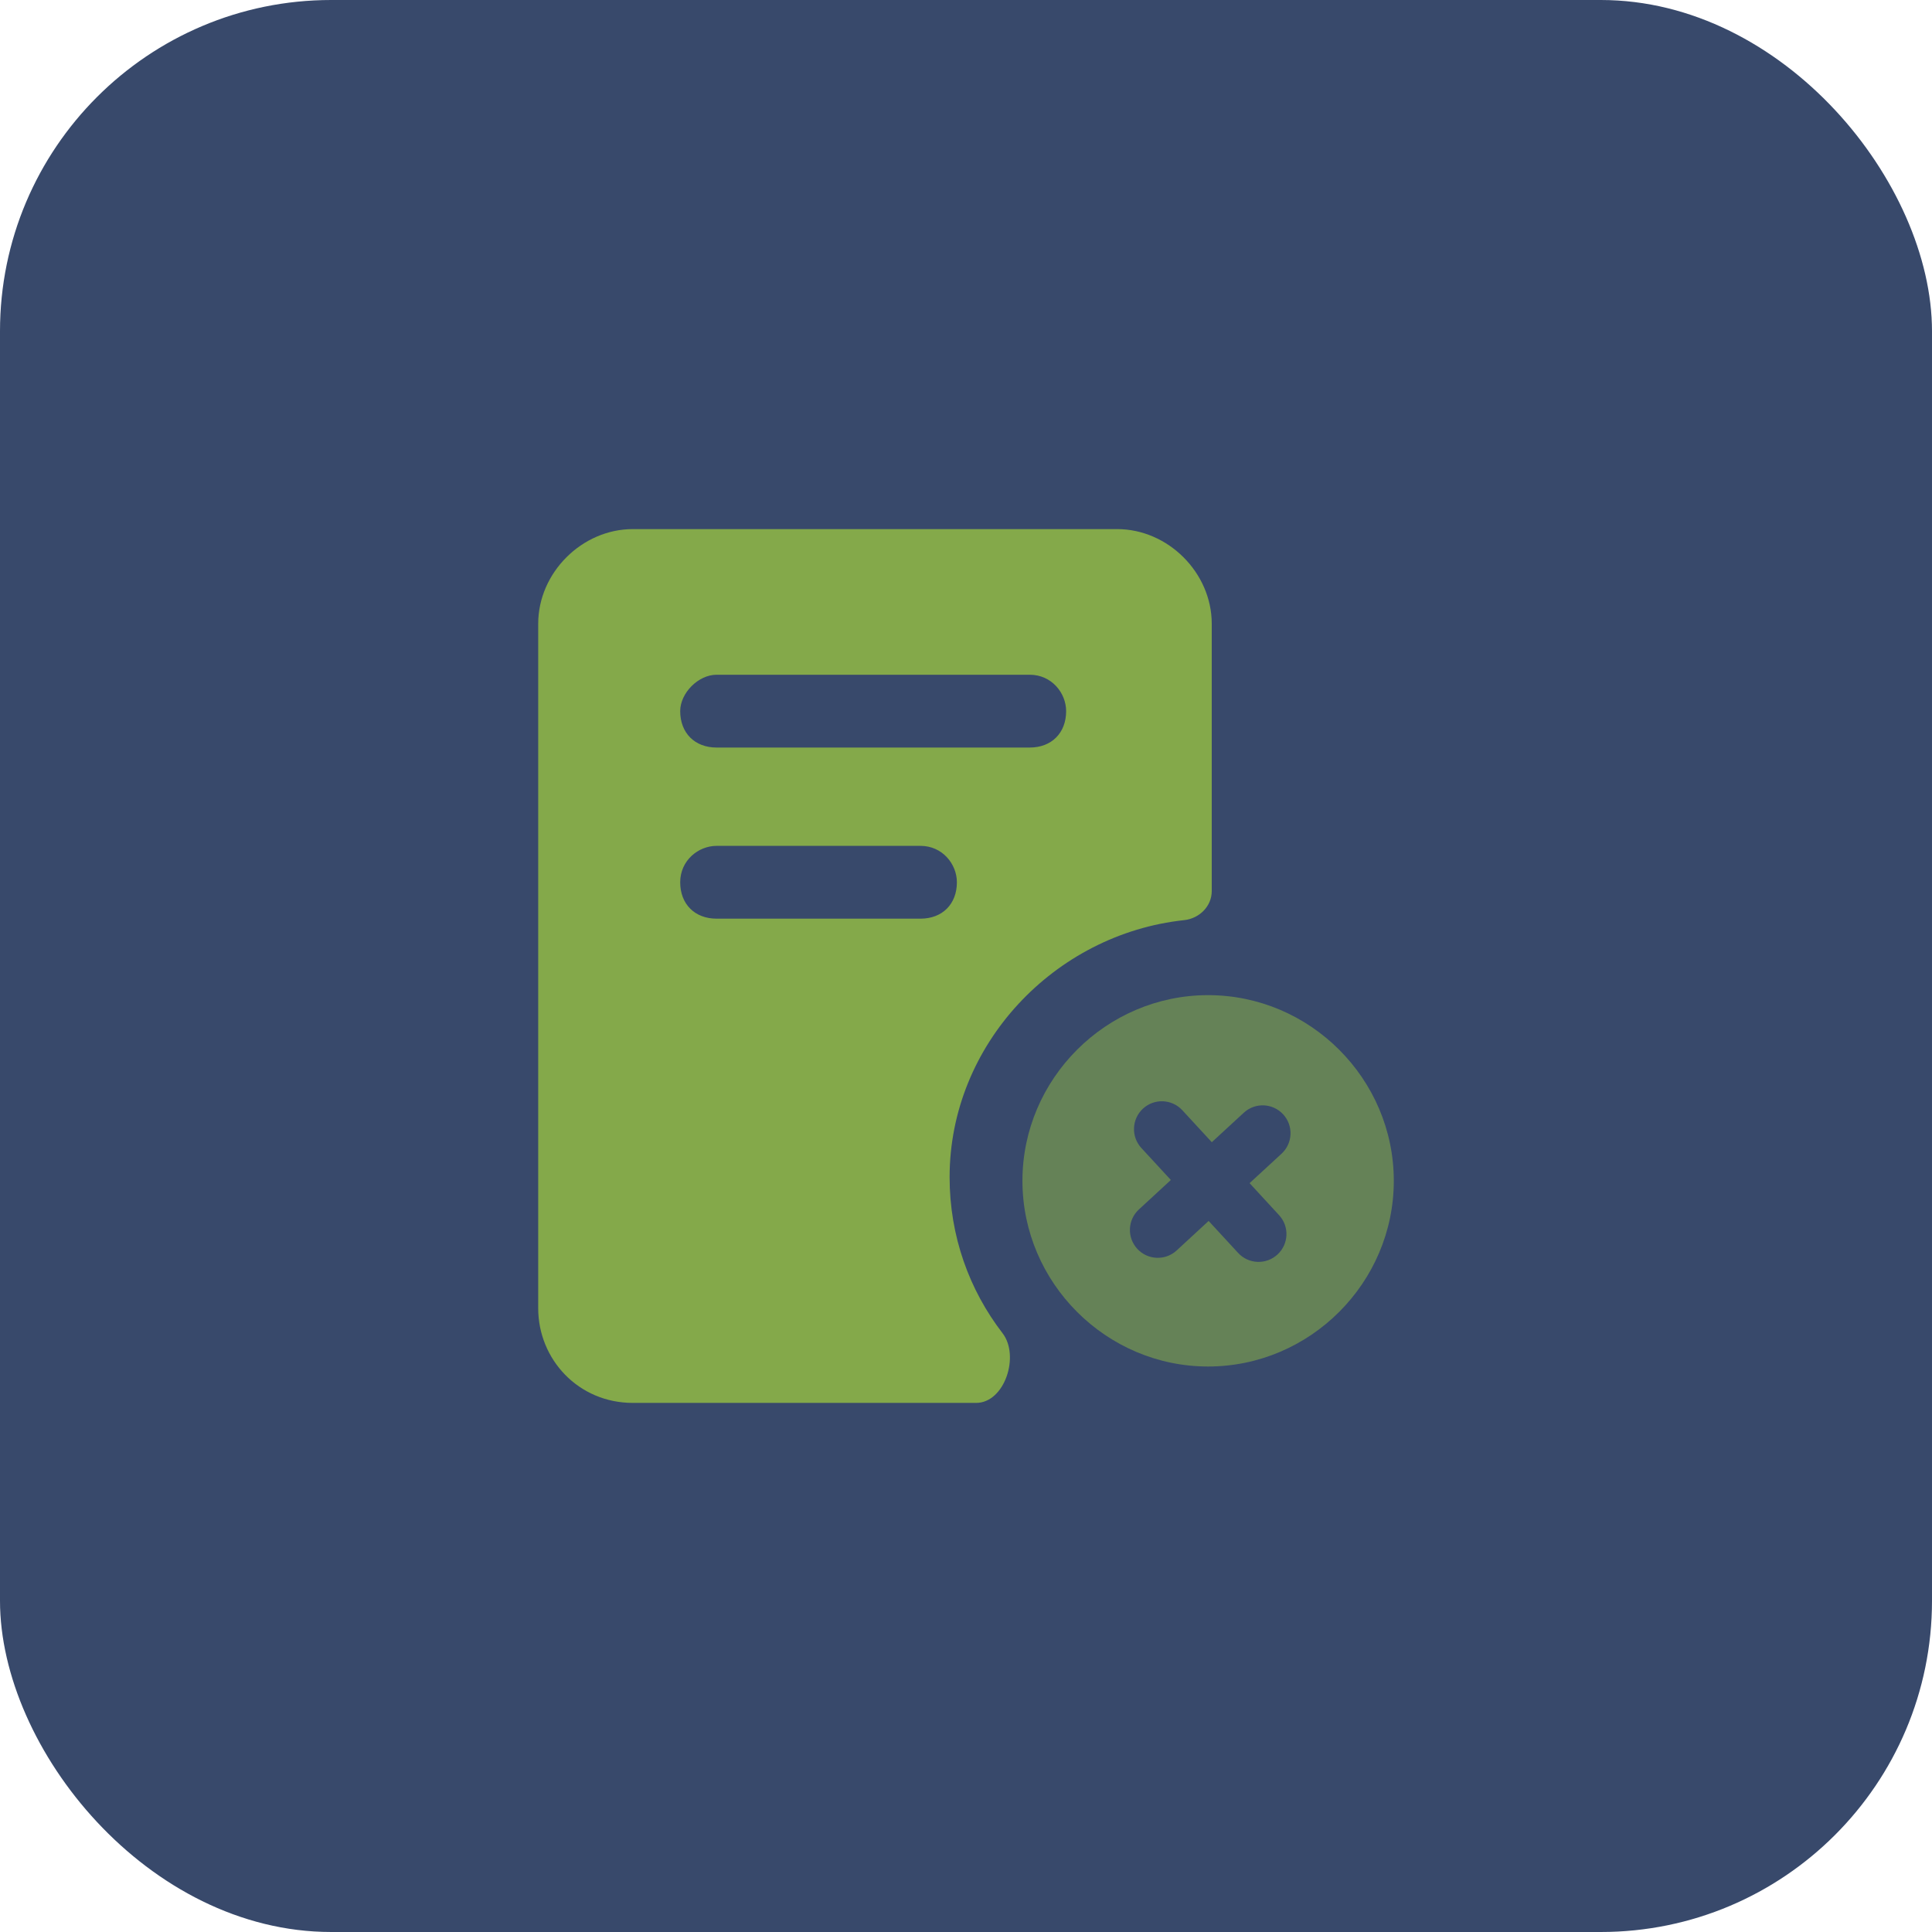 <?xml version="1.0" encoding="UTF-8"?> <svg xmlns="http://www.w3.org/2000/svg" width="70" height="70" viewBox="0 0 70 70" fill="none"><rect width="70" height="70" rx="12" fill="#38496B"></rect><path d="M22.93 50.83H35.366C36.402 50.83 36.956 49.124 36.324 48.304C35.122 46.744 34.406 44.793 34.406 42.651C34.406 37.843 38.209 33.841 42.906 33.338C43.455 33.279 43.904 32.837 43.904 32.285V22.6C43.904 20.753 42.321 19.17 40.474 19.17H22.93C21.083 19.17 19.5 20.753 19.5 22.6V47.4C19.5 49.247 20.951 50.83 22.93 50.83ZM25.964 24.447H37.309C38.1 24.447 38.628 25.106 38.628 25.766C38.628 26.557 38.1 27.085 37.309 27.085H25.964C25.172 27.085 24.645 26.557 24.645 25.766C24.645 25.106 25.304 24.447 25.964 24.447ZM25.964 30.647H33.351C34.143 30.647 34.67 31.306 34.67 31.966C34.67 32.757 34.143 33.285 33.351 33.285H25.964C25.172 33.285 24.645 32.757 24.645 31.966C24.645 31.174 25.304 30.647 25.964 30.647Z" fill="#84A94A"></path><path fill-rule="evenodd" clip-rule="evenodd" d="M37.045 42.783C37.045 39.09 40.079 36.056 43.772 36.056C47.466 36.056 50.5 39.09 50.5 42.783C50.5 46.477 47.466 49.511 43.772 49.511C40.079 49.511 37.045 46.477 37.045 42.783ZM46.491 40.374C46.869 40.784 46.843 41.422 46.434 41.8L45.275 42.868L46.343 44.027C46.721 44.437 46.696 45.075 46.286 45.453C45.876 45.831 45.237 45.806 44.859 45.396L43.791 44.237L42.633 45.306C42.223 45.684 41.584 45.658 41.206 45.248C40.828 44.838 40.854 44.199 41.264 43.821L42.422 42.753L41.354 41.595C40.976 41.185 41.002 40.546 41.412 40.168C41.822 39.79 42.46 39.816 42.838 40.226L43.906 41.384L45.065 40.316C45.474 39.938 46.113 39.964 46.491 40.374Z" fill="#84A94A" fill-opacity="0.6"></path></svg> 